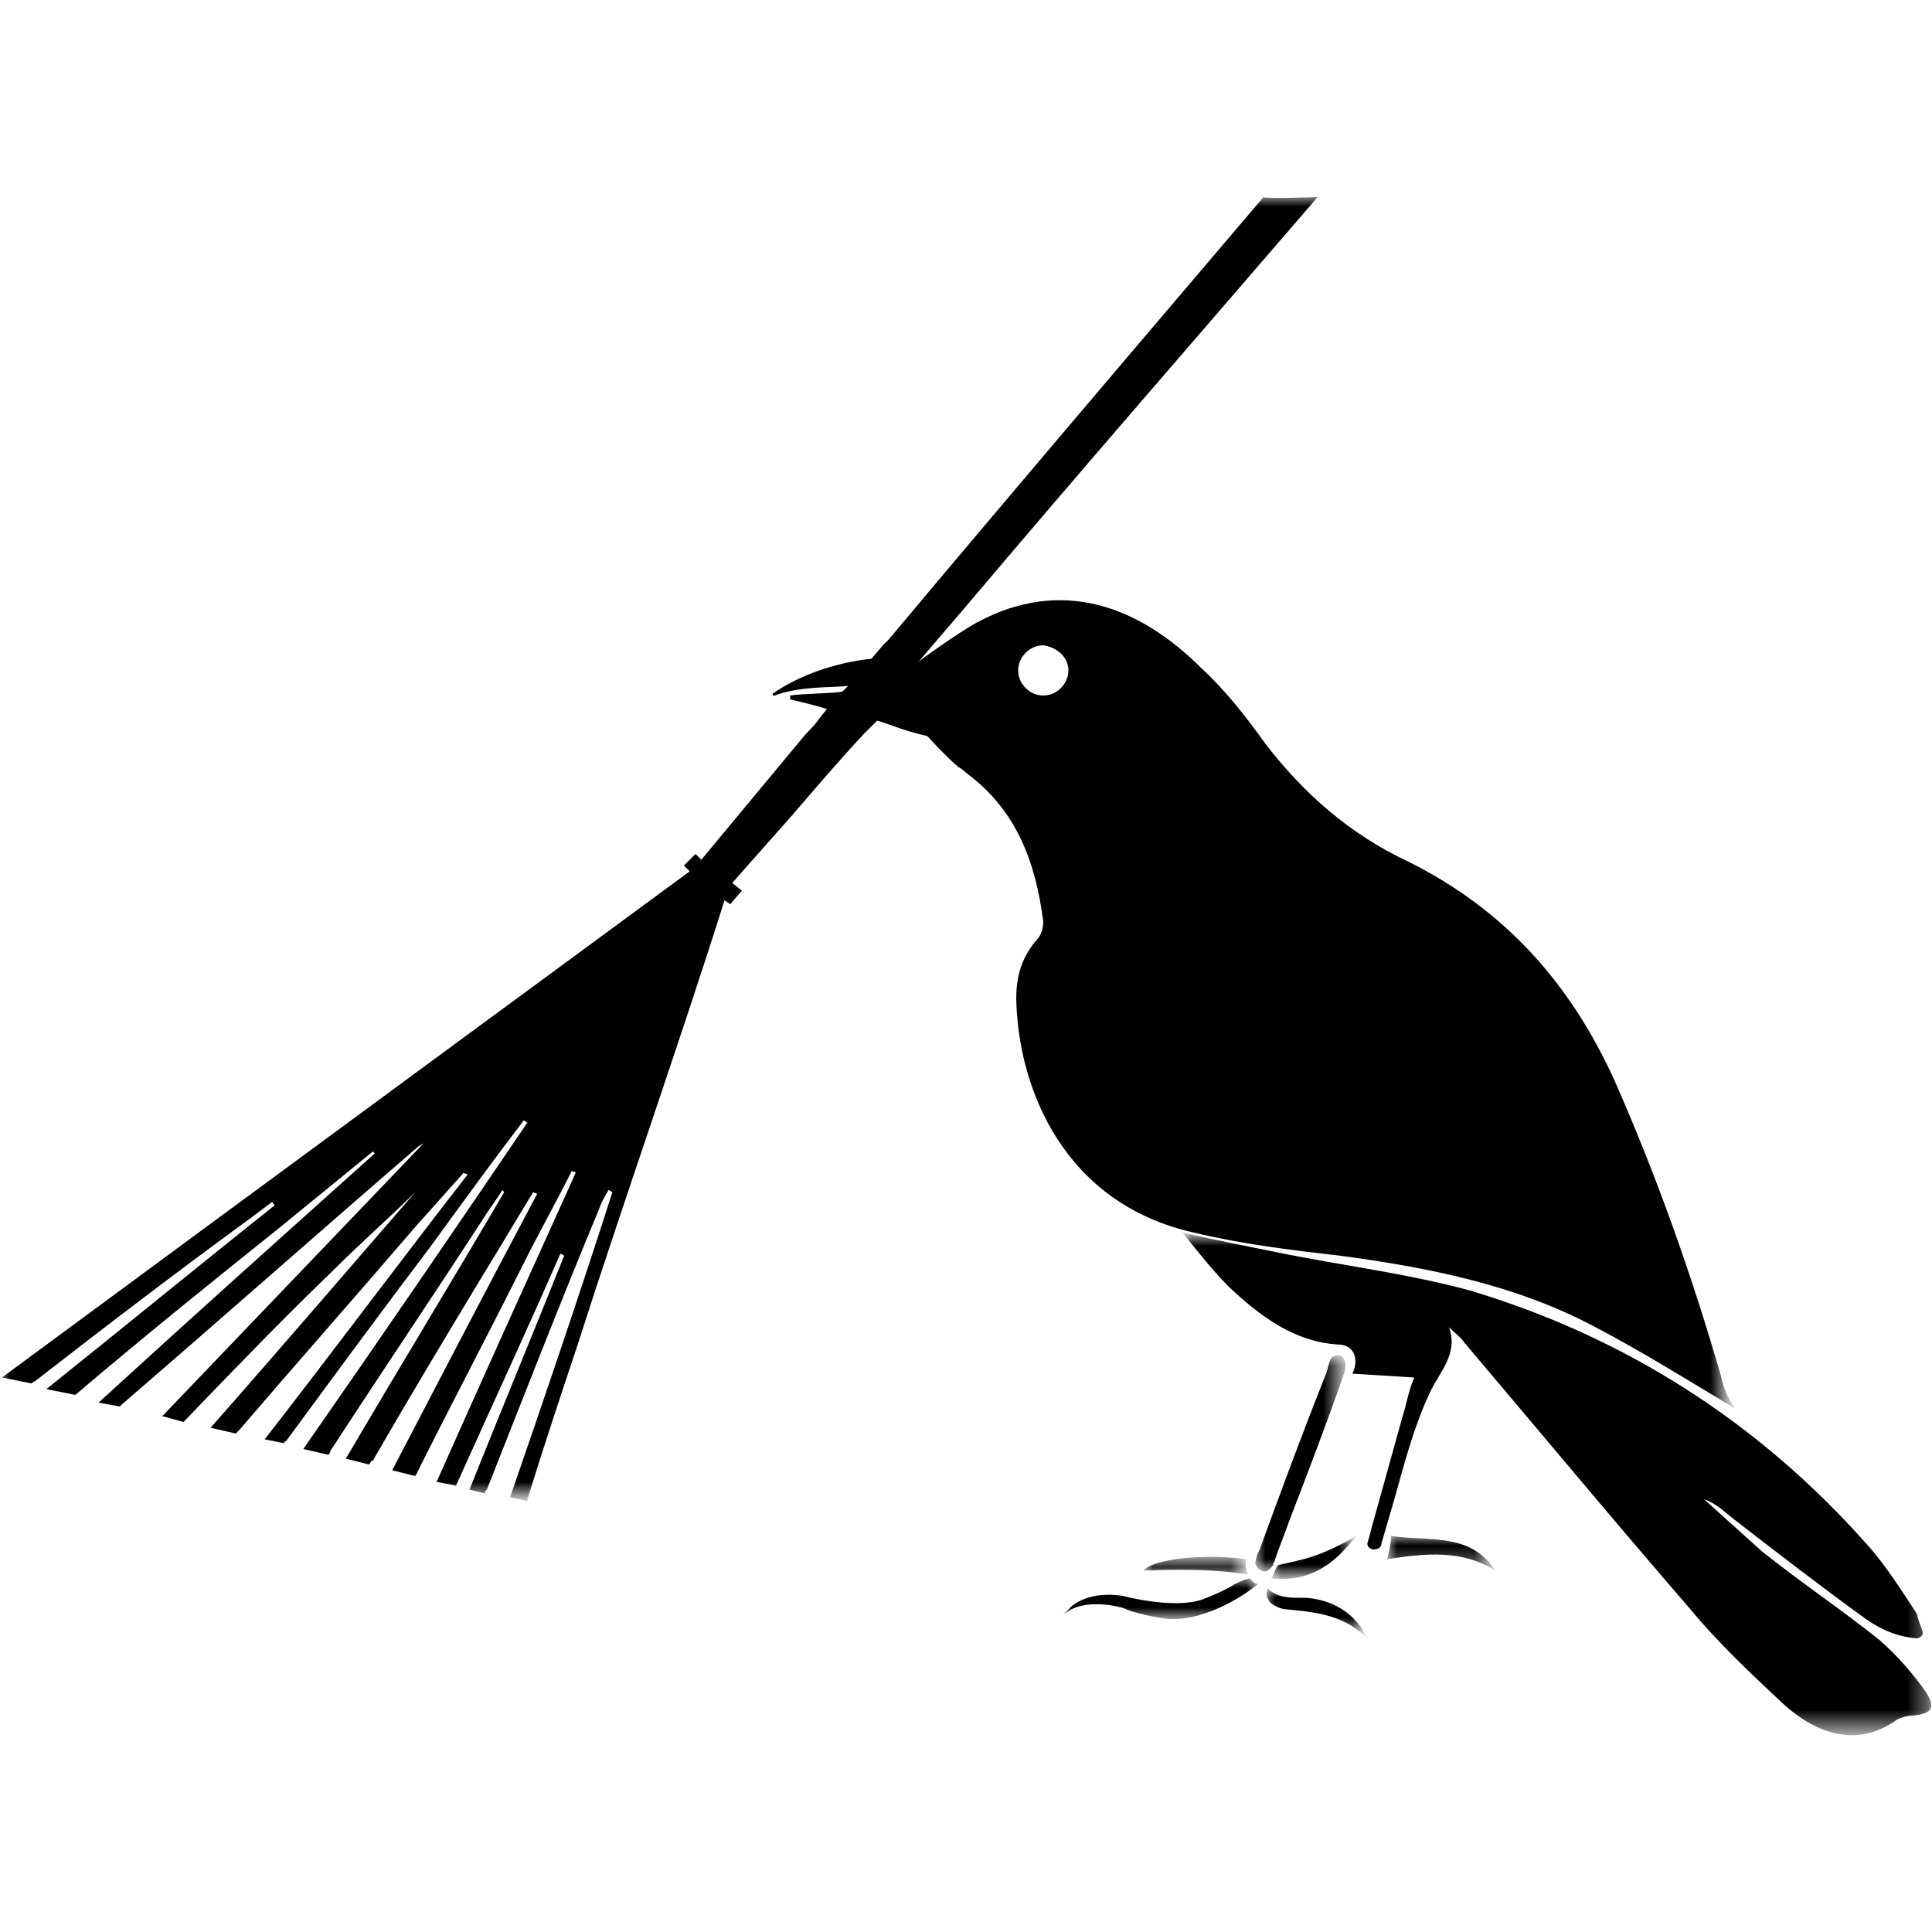 <?xml version="1.0" encoding="utf-8"?>
<!-- Generator: Adobe Illustrator 23.0.0, SVG Export Plug-In . SVG Version: 6.00 Build 0)  -->
<svg version="1.1" id="Layer_1" xmlns="http://www.w3.org/2000/svg" xmlns:xlink="http://www.w3.org/1999/xlink" x="0px" y="0px"
	 viewBox="0 0 100 100" style="enable-background:new 0 0 100 100;" xml:space="preserve">
<style type="text/css">
	.st0{fill:#FFFFFF;filter:url(#Adobe_OpacityMaskFilter);}
	.st1{mask:url(#mask0_369_3210_1_);}
	.st2{fill:#FFFFFF;filter:url(#Adobe_OpacityMaskFilter_1_);}
	.st3{mask:url(#mask1_369_3210_1_);}
	.st4{fill:#FFFFFF;filter:url(#Adobe_OpacityMaskFilter_2_);}
	.st5{mask:url(#mask2_369_3210_1_);}
	.st6{fill:#FFFFFF;filter:url(#Adobe_OpacityMaskFilter_3_);}
	.st7{mask:url(#mask3_369_3210_1_);}
	.st8{fill:#FFFFFF;filter:url(#Adobe_OpacityMaskFilter_4_);}
	.st9{mask:url(#mask4_369_3210_1_);}
	.st10{fill:#FFFFFF;filter:url(#Adobe_OpacityMaskFilter_5_);}
	.st11{mask:url(#mask5_369_3210_1_);}
	.st12{fill:#FFFFFF;filter:url(#Adobe_OpacityMaskFilter_6_);}
	.st13{mask:url(#mask6_369_3210_1_);}
	.st14{fill:#FFFFFF;filter:url(#Adobe_OpacityMaskFilter_7_);}
	.st15{mask:url(#mask7_369_3210_1_);}
</style>
<g>
	<defs>
		<filter id="Adobe_OpacityMaskFilter" filterUnits="userSpaceOnUse" x="61.2" y="64" width="38.8" height="25.7">
			<feColorMatrix  type="matrix" values="1 0 0 0 0  0 1 0 0 0  0 0 1 0 0  0 0 0 1 0"/>
		</filter>
	</defs>
	<mask maskUnits="userSpaceOnUse" x="61.2" y="64" width="38.8" height="25.7" id="mask0_369_3210_1_">
		<path class="st0" d="M277.8,8.7H0V90h277.8V8.7z"/>
	</mask>
	<g class="st1">
		<path d="M99.5,84.4c0.1,0.2-0.1,0.4-0.3,0.4c-1.2-0.1-2.1-0.6-2.9-1.2c-2.2-1.6-4.4-3.3-6.6-5c-0.5-0.4-0.9-0.8-1.5-1
			c1,0.9,2,1.8,3,2.7c2,1.6,4.1,3,6.1,4.6c0.9,0.8,1.7,1.7,2.4,2.7c0.5,0.8,0.3,1.1-0.7,1.2c-0.3,0-0.6,0.1-0.8,0.2
			c-2.2,1.6-4.4,0.6-6-0.9c-1.6-1.5-3.3-3.1-4.7-4.8c-3.9-4.5-7.8-9.2-11.7-13.8c-0.2-0.3-0.5-0.5-0.8-0.8c0.5,1.4-0.5,2.3-1,3.4
			c-0.8,1.7-1.3,3.6-1.8,5.4c-0.2,0.7-0.5,1.7-0.7,2.4c0,0.2-0.2,0.3-0.4,0.3h0c-0.2,0-0.4-0.2-0.3-0.4c0.1-0.3,0.2-0.8,0.3-1.1
			c0.5-1.8,1-3.6,1.5-5.4c0.2-0.6,0.3-1.3,0.6-2l-3.2-0.2c0.3-0.6,0.2-1.4-0.6-1.5c-2.4-0.1-4.2-1.5-5.8-3c-0.8-0.8-1.5-1.7-2.4-2.8
			c1.8,0.4,3.3,0.7,4.8,1c3.4,0.7,6.8,1.1,10.1,2c8,2.4,14.9,6.8,20.5,13.1c1,1.1,1.8,2.4,2.6,3.6C99.3,83.9,99.4,84.1,99.5,84.4z"
			/>
	</g>
	<defs>
		<filter id="Adobe_OpacityMaskFilter_1_" filterUnits="userSpaceOnUse" x="65" y="70.2" width="4.6" height="11.2">
			<feColorMatrix  type="matrix" values="1 0 0 0 0  0 1 0 0 0  0 0 1 0 0  0 0 0 1 0"/>
		</filter>
	</defs>
	<mask maskUnits="userSpaceOnUse" x="65" y="70.2" width="4.6" height="11.2" id="mask1_369_3210_1_">
		<path class="st2" d="M277.8,8.7H0V90h277.8V8.7z"/>
	</mask>
	<g class="st3">
		<path d="M65.3,81.3c-0.2-0.1-0.4-0.3-0.3-0.5c0-0.2,0.1-0.4,0.2-0.6c1.1-3,2.2-6,3.4-9c0.1-0.2,0.2-0.8,0.3-0.9
			c0.3-0.3,0.9-0.2,0.7,0.7c-0.9,2.6-1.9,5.2-2.9,7.8c-0.2,0.6-0.5,1.3-0.7,1.9c0,0.1-0.1,0.2-0.1,0.3
			C65.7,81.3,65.5,81.4,65.3,81.3z"/>
	</g>
	<defs>
		<filter id="Adobe_OpacityMaskFilter_2_" filterUnits="userSpaceOnUse" x="71.8" y="79.5" width="5.6" height="1.8">
			<feColorMatrix  type="matrix" values="1 0 0 0 0  0 1 0 0 0  0 0 1 0 0  0 0 0 1 0"/>
		</filter>
	</defs>
	<mask maskUnits="userSpaceOnUse" x="71.8" y="79.5" width="5.6" height="1.8" id="mask2_369_3210_1_">
		<path class="st4" d="M277.8,8.7H0V90h277.8V8.7z"/>
	</mask>
	<g class="st5">
		<path d="M77.4,81.3c-1.7-1.1-3.6-0.9-5.6-0.6c0.1-0.4,0.2-0.8,0.2-1.2C74,79.8,76.1,79.3,77.4,81.3C77.5,81.2,77.4,81.3,77.4,81.3
			z"/>
	</g>
	<defs>
		<filter id="Adobe_OpacityMaskFilter_3_" filterUnits="userSpaceOnUse" x="65.8" y="79.5" width="4.4" height="2.2">
			<feColorMatrix  type="matrix" values="1 0 0 0 0  0 1 0 0 0  0 0 1 0 0  0 0 0 1 0"/>
		</filter>
	</defs>
	<mask maskUnits="userSpaceOnUse" x="65.8" y="79.5" width="4.4" height="2.2" id="mask3_369_3210_1_">
		<path class="st6" d="M277.8,8.7H0V90h277.8V8.7z"/>
	</mask>
	<g class="st7">
		<path d="M65.8,81.7c0.2-0.3,0.2-0.6,0.4-0.7c1.3-0.3,2.1-0.4,4-1.5c0,0,0,0,0,0C69.1,80.9,67.9,81.9,65.8,81.7
			C65.8,81.8,65.8,81.7,65.8,81.7z"/>
	</g>
	<defs>
		<filter id="Adobe_OpacityMaskFilter_4_" filterUnits="userSpaceOnUse" x="59.2" y="80.6" width="5.4" height="0.9">
			<feColorMatrix  type="matrix" values="1 0 0 0 0  0 1 0 0 0  0 0 1 0 0  0 0 0 1 0"/>
		</filter>
	</defs>
	<mask maskUnits="userSpaceOnUse" x="59.2" y="80.6" width="5.4" height="0.9" id="mask4_369_3210_1_">
		<path class="st8" d="M277.8,8.7H0V90h277.8V8.7z"/>
	</mask>
	<g class="st9">
		<path d="M64.6,81.5c-2.3-0.4-5.4-0.2-5.4-0.2c0.4-0.6,3.1-0.9,5.3-0.6C64.5,80.8,64.4,81.1,64.6,81.5z"/>
	</g>
	<defs>
		<filter id="Adobe_OpacityMaskFilter_5_" filterUnits="userSpaceOnUse" x="65.5" y="82.2" width="5.2" height="2.5">
			<feColorMatrix  type="matrix" values="1 0 0 0 0  0 1 0 0 0  0 0 1 0 0  0 0 0 1 0"/>
		</filter>
	</defs>
	<mask maskUnits="userSpaceOnUse" x="65.5" y="82.2" width="5.2" height="2.5" id="mask5_369_3210_1_">
		<path class="st10" d="M277.8,8.7H0V90h277.8V8.7z"/>
	</mask>
	<g class="st11">
		<path d="M70.5,84.3c-0.7-1-1.7-1.5-2.9-1.6c-0.1,0-0.2,0-0.3,0c-0.5,0-1.1,0-1.6-0.4l-0.1-0.1c0,0,0,0,0,0l0,0.1
			c-0.1,0.2,0,0.4,0.1,0.6c0.2,0.2,0.6,0.4,0.9,0.4c1,0.1,2.6,0.2,3.7,1.1l0.4,0.3c0,0,0.1,0,0,0L70.5,84.3z"/>
	</g>
	<defs>
		<filter id="Adobe_OpacityMaskFilter_6_" filterUnits="userSpaceOnUse" x="55" y="81.7" width="10.1" height="2.1">
			<feColorMatrix  type="matrix" values="1 0 0 0 0  0 1 0 0 0  0 0 1 0 0  0 0 0 1 0"/>
		</filter>
	</defs>
	<mask maskUnits="userSpaceOnUse" x="55" y="81.7" width="10.1" height="2.1" id="mask6_369_3210_1_">
		<path class="st12" d="M277.8,8.7H0V90h277.8V8.7z"/>
	</mask>
	<g class="st13">
		<path d="M65.1,82c-0.3-0.1-0.4-0.3-0.4-0.3s-0.2,0-0.8,0.3c-0.3,0.2-0.9,0.5-1.7,0.8c-1.5,0.5-4.1-0.2-4.1-0.2
			c-2-0.3-2.8,0.7-2.8,0.7L55,83.6l0.3-0.2c1-0.7,2.9-0.2,3-0.1c0.7,0.3,2.1,0.5,2.2,0.5c0.1,0,0.3,0,0.4,0C63,83.7,65,82.1,65.1,82
			L65.1,82z"/>
	</g>
	<defs>
		<filter id="Adobe_OpacityMaskFilter_7_" filterUnits="userSpaceOnUse" x="0" y="10.2" width="89.5" height="67.4">
			<feColorMatrix  type="matrix" values="1 0 0 0 0  0 1 0 0 0  0 0 1 0 0  0 0 0 1 0"/>
		</filter>
	</defs>
	<mask maskUnits="userSpaceOnUse" x="0" y="10.2" width="89.5" height="67.4" id="mask7_369_3210_1_">
		<path class="st14" d="M277.8,8.7H0V90h277.8V8.7z"/>
	</mask>
	<g class="st15">
		<path d="M89.1,71.3C87.6,66.1,85.8,61,83.6,56c-2.3-5.1-5.7-8.9-10.7-11.4c-3-1.4-5.4-3.5-7.4-6.1c-1-1.4-2.1-2.8-3.3-3.9
			c-3.3-3.3-7.3-4.7-11.6-2.4c-1.1,0.6-3,2-3,2l-0.1,0.1l2.4-2.8c6-7.1,12.1-14.1,18.3-21.3c0,0-2.8,0.1-2.8,0
			c0,0-13.3,15.6-19.4,22.9c-0.1,0.1-0.2,0.2-0.3,0.3l-0.6,0.7c0,0-2.8,0.2-5.1,1.8c0,0,0,0.1,0,0.1c0,0,0,0,0.1,0
			c1.3-0.5,3-0.4,3.8-0.5l-0.3,0.3c-0.6,0.1-2.1,0.1-2.7,0.2c0,0.1,0,0.1,0,0.2c0.4,0.1,1.3,0.3,1.9,0.5l-0.4,0.5
			c-0.2,0.3-0.5,0.6-0.7,0.8l-5.4,6.5l-0.3-0.3l-0.6,0.6l0.3,0.3c0,0-24.9,18.3-35.6,26.2l1.5,0.3c0.1,0,0.1-0.1,0.2-0.1
			c3.6-2.8,7.4-5.7,11.1-8.4c0.4-0.3,0.8-0.6,1.2-0.9c0,0.1,0.1,0.1,0.1,0.2c-3.9,3.1-7.8,6.3-11.8,9.5l1.5,0.3
			c3.4-2.9,7-5.8,10.5-8.6c1.6-1.3,3.3-2.7,4.9-4c0,0,0.1,0.1,0.1,0.1C14.6,64,9.8,68.3,5.1,72.6l1.1,0.2c0,0,0.1-0.1,0.1-0.1
			c5.1-4.4,10.3-9,15.4-13.4c0.1,0,0.1-0.1,0.2-0.1c-4.5,4.7-9.1,9.5-13.5,14.1l1.1,0.3c2.5-2.6,5.1-5.3,7.7-7.8
			c1.5-1.5,3.2-3,4.3-4.1c-3.3,3.8-6.9,8-10.6,12.2l1.3,0.3c0.1-0.1,0.1-0.1,0.2-0.2c3-3.5,6.1-7,9.1-10.5c0.8-0.9,1.7-1.9,2.5-2.8
			c0.1,0.1,0.1,0,0.2,0.1c-3.5,4.5-7,9.2-10.5,13.7l1,0.2c0,0,0-0.1,0.1-0.1c2.5-3.4,5-6.8,7.5-10.1c1.6-2.2,3.2-4.4,4.8-6.5
			c0.1,0,0.1,0.1,0.2,0.1c-3.8,5.6-7.7,11.3-11.6,16.9l1.3,0.3c0,0,0.1-0.1,0.1-0.2c2.6-4,5.3-8,7.9-12c0.3-0.5,0.7-1,1-1.5
			c0,0,0.1,0.1,0.1,0.1c-2.7,4.6-5.5,9.2-8.2,13.8l1.2,0.3c0.1-0.1,0.1-0.2,0.2-0.2c1.9-3.3,4-6.8,6-10.1c0.8-1.3,1.5-2.5,2.3-3.8
			c0.1,0.1,0.1,0,0.2,0.1c-2.5,4.7-5,9.5-7.5,14.3l1.2,0.3c0-0.1,0.1-0.1,0.1-0.2c1.8-3.6,3.7-7.2,5.5-10.8c0.8-1.6,1.7-3.2,2.5-4.8
			c0.1,0.1,0.1,0,0.2,0.1c-2.4,5.3-4.8,10.6-7.2,16l1,0.2c1.8-4,3.7-8.1,5.4-12c0.1,0,0.2,0.1,0.2,0.1c-1.6,4-3.3,8.1-4.9,12.1
			l0.8,0.2c0-0.1,0-0.1,0.1-0.2c1.9-4.8,3.8-9.7,5.8-14.5c0.1-0.3,0.3-0.7,0.5-1c0.1,0,0.1,0.1,0.2,0.1c-1.7,5.3-3.5,10.6-5.3,15.8
			l0.9,0.2c0,0,0-0.1,0-0.1c0.8-2.6,1.7-5.3,2.6-8c2.2-6.9,5.4-16,7.6-23l0.3,0.2l0.6-0.7l-0.5-0.4l3.1-3.5c1.2-1.4,2.4-2.8,3.7-4.2
			l0,0c0.1-0.1,0.2-0.2,0.3-0.3c0,0,0.1-0.1,0.1-0.1l0.3-0.3c0.7,0.2,1.3,0.5,2.6,0.8c0,0,0.9,1,1.6,1.6c0.2,0.1,0.3,0.2,0.4,0.3
			c2.6,1.9,3.6,4.6,4,7.7c0,0.3-0.1,0.7-0.3,0.9c-0.8,0.9-1.1,1.9-1.1,3.1c0.1,4.7,2.5,10.6,9.2,12.1c2.5,0.6,5,0.9,7.6,1.2
			c4.5,0.6,9,1.5,13,3.6c2.5,1.3,4.9,2.8,7.4,4.3C89.4,72.3,89.2,71.8,89.1,71.3z M55.3,34.7c0,0.7-0.6,1.3-1.3,1.3
			c-0.7,0-1.3-0.6-1.3-1.3c0-0.7,0.6-1.3,1.3-1.3C54.7,33.5,55.3,34,55.3,34.7z"/>
	</g>
</g>
</svg>
